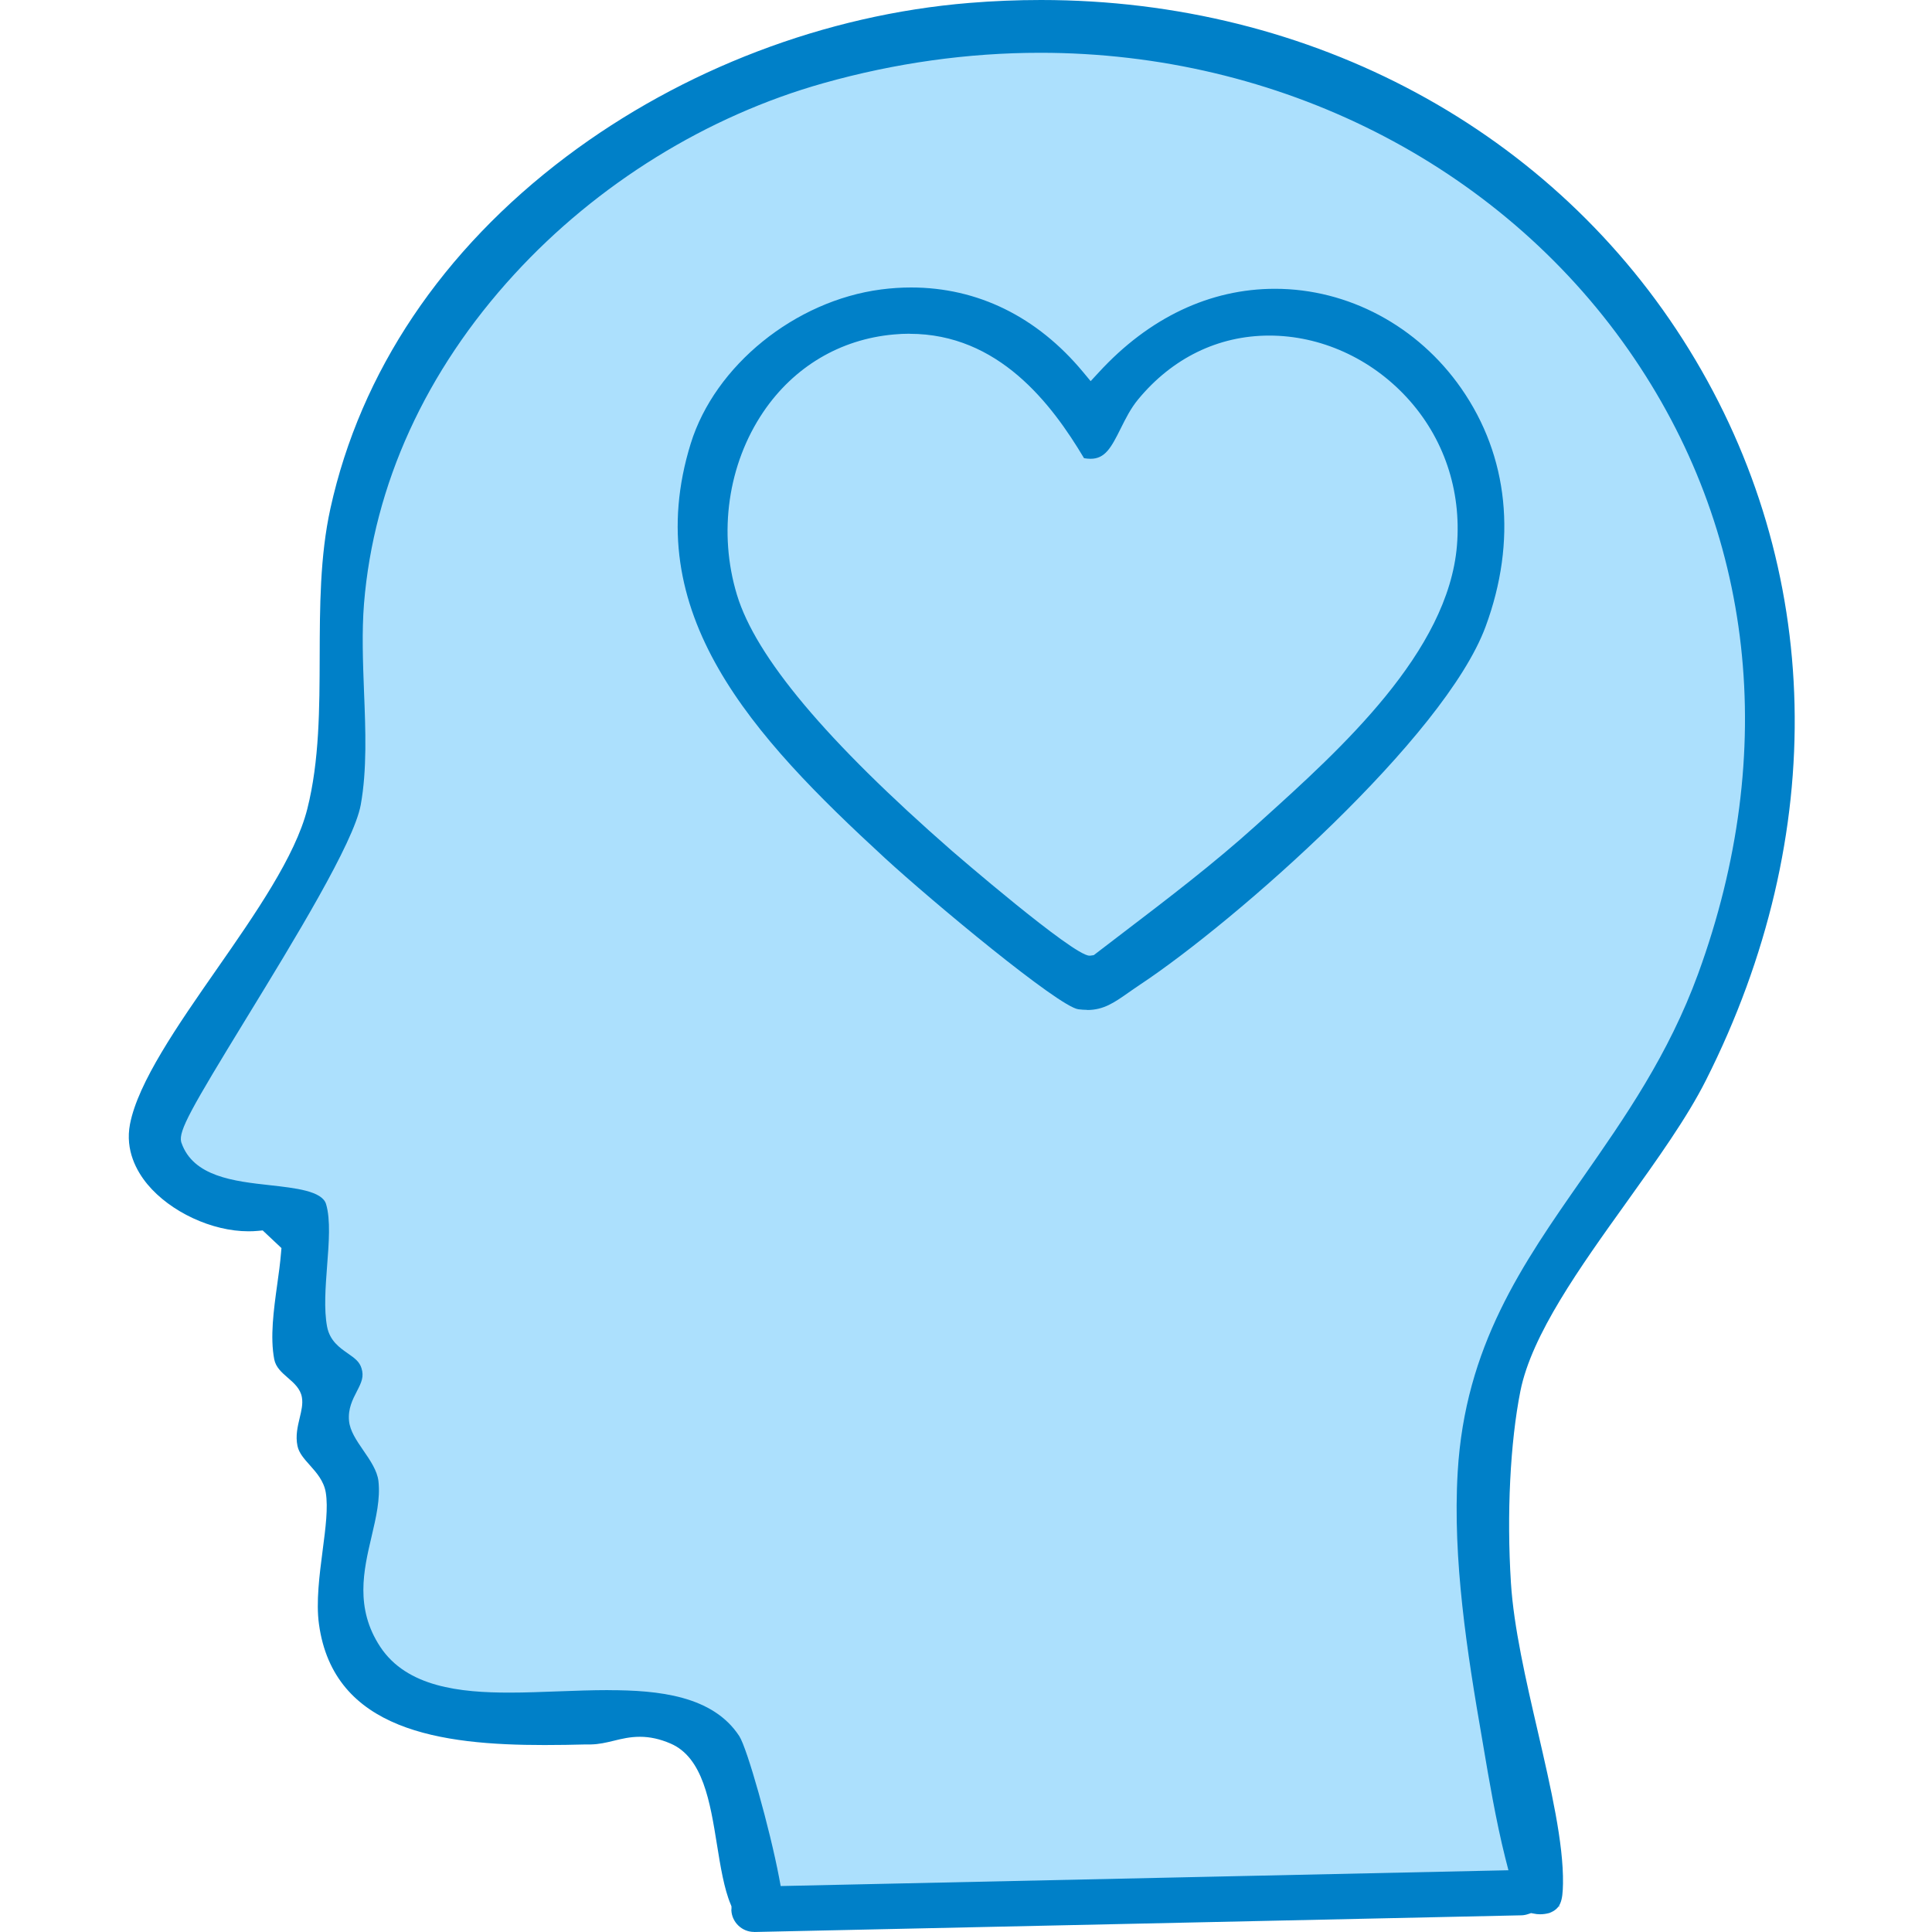 <svg width="75" height="75" viewBox="0 0 75 75" fill="none" xmlns="http://www.w3.org/2000/svg">
<path d="M57.107 67.479C57.238 68.23 57.569 70.368 58.003 72.08L30.603 72.674C30.277 70.964 29.384 67.63 29.002 67.045C26.299 62.904 17.451 67.202 15.062 63.575C13.634 61.408 15.284 59.347 15.059 57.324C14.956 56.399 13.974 55.623 13.917 54.995C13.843 54.199 14.673 53.773 14.382 52.863C14.131 52.075 13.209 52.064 13.061 51.304C12.804 49.969 13.386 47.759 13.009 46.504C12.524 44.882 8.097 46.138 7.387 44.103C7.207 43.375 13.874 33.857 14.362 31.191C14.81 28.733 14.291 25.845 14.496 23.333C15.273 13.843 23.159 5.988 32.041 3.488C53.434 -2.537 73.464 15.727 65.51 37.527C62.73 45.145 56.645 48.564 56.151 56.996C55.948 60.435 56.522 64.094 57.11 67.479H57.107Z" fill="#ACE0FD" stroke="#ACE0FD" stroke-width="4" stroke-miterlimit="10"/>
<path d="M29.27 74.997C28.802 74.997 28.411 74.62 28.391 74.152L28.396 74.095V74.007L28.365 73.927C28.108 73.316 27.968 72.451 27.834 71.618C27.566 69.951 27.289 68.227 26.033 67.685C25.622 67.508 25.234 67.422 24.843 67.422C24.452 67.422 24.141 67.499 23.824 67.576C23.53 67.648 23.253 67.713 22.936 67.719H22.745C22.234 67.733 21.695 67.742 21.135 67.742C17.125 67.742 12.95 67.185 12.382 63.049C12.264 62.202 12.402 61.134 12.524 60.195C12.641 59.299 12.741 58.526 12.647 57.943C12.573 57.489 12.282 57.164 12.028 56.879C11.811 56.636 11.605 56.408 11.548 56.131C11.465 55.737 11.557 55.369 11.634 55.041C11.702 54.761 11.765 54.495 11.719 54.239C11.659 53.907 11.414 53.693 11.174 53.485C10.934 53.277 10.706 53.077 10.646 52.769C10.481 51.904 10.623 50.862 10.763 49.854C10.823 49.432 10.877 49.03 10.909 48.644L10.926 48.45L10.198 47.765L10.015 47.782C9.896 47.794 9.773 47.799 9.647 47.799C8.226 47.799 6.613 47.046 5.72 45.97C5.306 45.468 4.852 44.657 5.046 43.641C5.357 42.02 6.904 39.793 8.403 37.641C9.91 35.478 11.465 33.237 11.928 31.408C12.402 29.538 12.404 27.477 12.41 25.485C12.416 23.57 12.419 21.592 12.827 19.737C13.994 14.437 17.162 9.713 21.992 6.074C26.496 2.689 32.044 0.571 37.624 0.114C38.555 0.037 39.494 0 40.413 0C50.936 0 60.344 5.075 65.578 13.578C70.802 22.06 71.035 32.398 66.223 41.937C65.493 43.387 64.351 44.982 63.144 46.669C61.331 49.198 59.459 51.815 59.022 53.999C58.625 55.994 58.486 58.777 58.654 61.443C58.762 63.166 59.236 65.222 59.696 67.211C60.212 69.446 60.698 71.558 60.675 73.122C60.663 73.81 60.583 74.09 60.15 74.261C60.027 74.295 59.907 74.312 59.787 74.312C59.704 74.312 59.621 74.304 59.542 74.286L59.436 74.266L59.333 74.301C59.233 74.335 59.151 74.349 59.074 74.352L29.273 75L29.27 74.997ZM23.616 65.612C25.554 65.612 27.674 65.824 28.699 67.396C29.005 67.865 29.884 70.99 30.243 72.879L30.306 73.216L58.557 72.603L58.431 72.109C58.069 70.673 57.775 68.915 57.615 67.973L57.541 67.539C56.95 64.14 56.388 60.538 56.587 57.15C56.873 52.263 59.091 49.087 61.44 45.724C63.078 43.375 64.773 40.947 65.924 37.795C69.069 29.173 68.107 20.576 63.215 13.583C58.166 6.362 49.626 2.049 40.379 2.049C37.576 2.049 34.744 2.446 31.967 3.228C27.452 4.498 23.19 7.133 19.968 10.646C16.526 14.394 14.508 18.815 14.131 23.43C14.043 24.529 14.088 25.705 14.131 26.844C14.191 28.339 14.251 29.886 14.003 31.248C13.737 32.706 11.422 36.491 9.562 39.531C7.418 43.036 6.927 43.901 7.033 44.329L7.038 44.346L7.044 44.363C7.501 45.679 9.088 45.856 10.483 46.01C11.477 46.121 12.507 46.235 12.658 46.743C12.838 47.343 12.767 48.259 12.698 49.144C12.636 49.971 12.57 50.828 12.698 51.504C12.804 52.052 13.189 52.321 13.5 52.537C13.78 52.731 13.954 52.863 14.031 53.108C14.137 53.439 14.037 53.656 13.851 54.016C13.689 54.33 13.506 54.684 13.549 55.155C13.586 55.549 13.837 55.914 14.103 56.302C14.371 56.69 14.645 57.093 14.691 57.495C14.768 58.186 14.599 58.902 14.422 59.659C14.117 60.957 13.772 62.427 14.759 63.926C15.792 65.496 17.873 65.707 19.774 65.707C20.396 65.707 21.05 65.681 21.681 65.658C22.32 65.635 22.979 65.61 23.616 65.61V65.612Z" fill="#0080C8"/>
<path d="M42.202 39.203C42.094 39.203 41.98 39.194 41.862 39.18C41.098 39.08 36.194 35.004 34.344 33.303C29.213 28.579 24.774 23.796 26.815 17.216C27.754 14.188 30.862 11.674 34.202 11.237C34.593 11.186 34.984 11.16 35.369 11.16C37.949 11.16 40.258 12.293 42.042 14.439L42.339 14.796L42.653 14.457C44.602 12.333 46.969 11.211 49.495 11.211C52.337 11.211 55.04 12.655 56.727 15.079C58.562 17.713 58.899 20.995 57.672 24.321C56.088 28.616 47.973 35.76 44.249 38.229C44.097 38.329 43.958 38.429 43.821 38.523C43.255 38.92 42.847 39.208 42.202 39.208V39.203ZM35.315 12.955C35.112 12.955 34.904 12.964 34.696 12.984C32.615 13.169 30.817 14.24 29.629 15.995C28.259 18.027 27.877 20.679 28.608 23.09C29.341 25.505 32.07 28.759 36.956 33.032C37.002 33.072 41.657 37.099 42.291 37.099H42.319L42.459 37.079L42.542 37.016C42.884 36.754 43.227 36.491 43.572 36.228C45.316 34.898 47.117 33.526 48.761 32.041L48.998 31.827C52.046 29.076 56.219 25.311 56.559 21.175C56.736 19.026 56.045 16.985 54.615 15.433C53.205 13.903 51.258 13.027 49.272 13.027C47.285 13.027 45.502 13.906 44.183 15.504C43.892 15.855 43.695 16.255 43.504 16.637C43.133 17.385 42.896 17.81 42.336 17.81C42.256 17.81 42.174 17.802 42.082 17.787C40.821 15.67 38.76 12.958 35.309 12.958L35.315 12.955Z" fill="#0080C8"/>
</svg>
